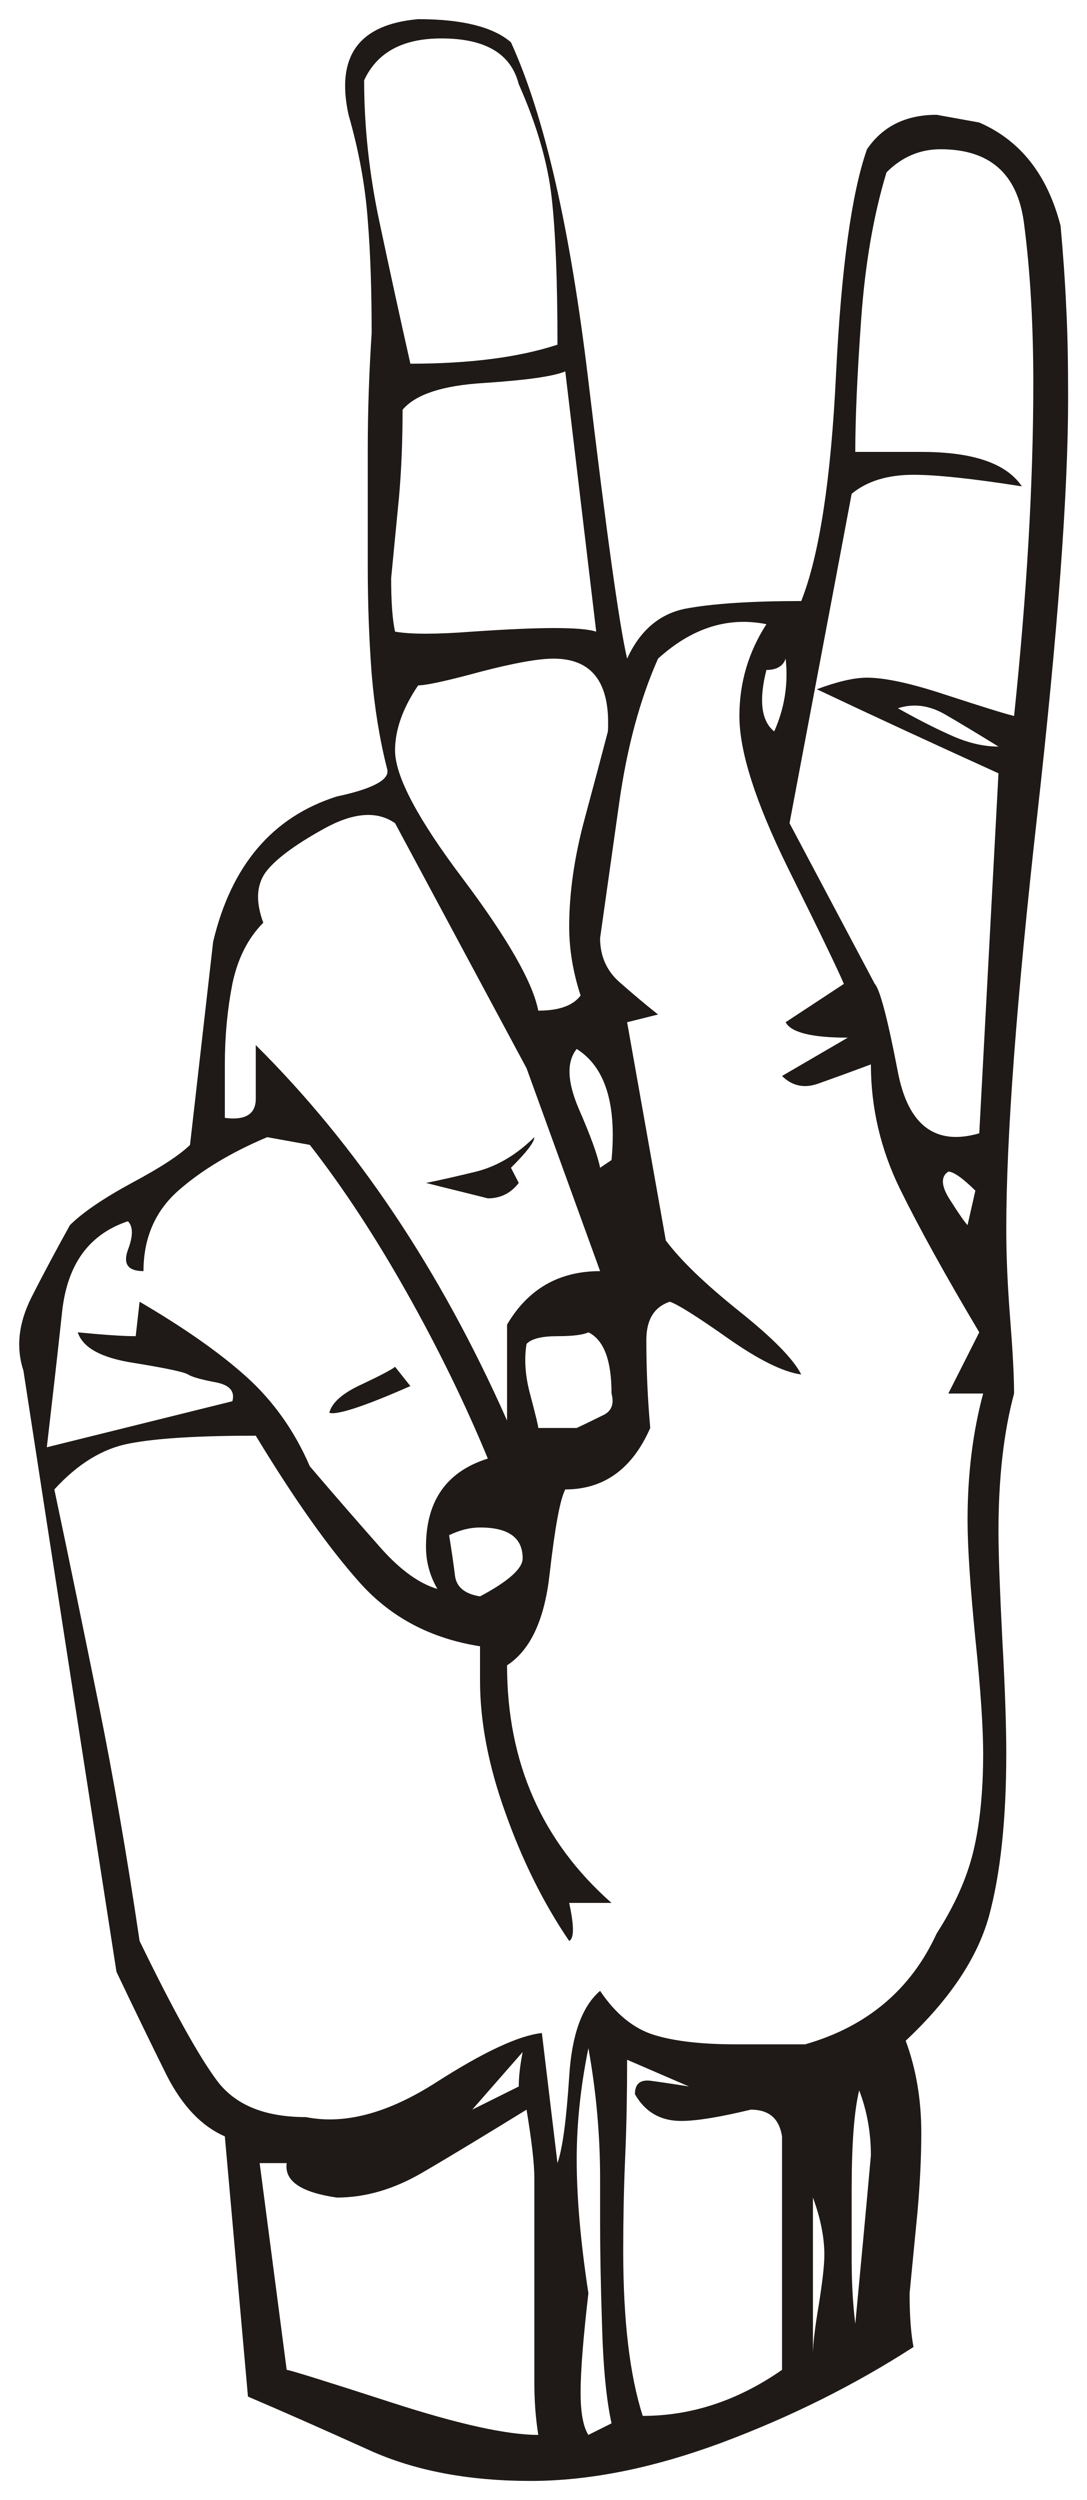 <?xml version="1.0" encoding="UTF-8" standalone="no"?>
<!DOCTYPE svg PUBLIC "-//W3C//DTD SVG 20010904//EN"
"http://www.w3.org/TR/2001/REC-SVG-20010904/DTD/svg10.dtd">
<!-- Created with Sodipodi ("http://www.sodipodi.com/") -->
<svg
   xmlns="http://www.w3.org/2000/svg"
   xmlns:odm="http://product.corel.com/CGS/11/cddns/"
   xml:space="preserve"
   width="284pt"
   height="653pt"
   style="shape-rendering:geometricPrecision; text-rendering:geometricPrecision; image-rendering:optimizeQuality; fill-rule:evenodd"
   viewBox="0 0 8268 11692"
   xmlns:sodipodi="http://sodipodi.sourceforge.net/DTD/sodipodi-0.dtd"
   xmlns:xlink="http://www.w3.org/1999/xlink"
   id="svg680"
   sodipodi:version="0.34"
   sodipodi:docname="D:\Dokumenty\Wikipedie\images\svg\ASL\Sign language_K.svg"><sodipodi:namedview
   id="base" /><defs
   id="defs681"><style
   type="text/css"
   id="style682"><![CDATA[
    .fil0 {fill:#1F1A17}
   ]]></style></defs><g
   id="Layer 1"
   transform="matrix(2.119,0,0,2.096,-2947.328,-6064.575)"><path
   class="fil0"
   d="M2892 1217c157,0 269,28 333,84 121,268 213,678 278,1229 65,551 111,886 139,1007 46,-102 116,-162 208,-181 93,-18 232,-28 417,-28 65,-166 107,-442 125,-826 19,-384 56,-655 111,-813 56,-83 139,-125 250,-125l153 28c148,65 245,190 292,375 9,102 16,199 20,292 5,92 7,204 7,333 0,343 -37,847 -111,1514 -74,667 -111,1167 -111,1500 0,102 5,211 14,326 9,116 14,207 14,271 -37,139 -56,306 -56,500 0,84 5,216 14,396 10,181 14,317 14,410 0,241 -21,437 -62,590 -42,153 -142,303 -299,452 37,101 56,213 56,333 0,92 -5,190 -14,292 -10,101 -19,199 -28,291 0,84 5,148 14,195 -213,139 -442,254 -688,347 -245,92 -474,139 -687,139 -222,0 -415,-37 -577,-111 -162,-74 -307,-139 -437,-195l-83 -944c-84,-37 -153,-111 -209,-222 -55,-112 -115,-237 -180,-375 -111,-723 -223,-1450 -334,-2181 -27,-83 -18,-171 28,-264 46,-92 93,-180 139,-264 46,-46 120,-97 222,-153 102,-55 172,-101 209,-138 27,-241 55,-487 83,-737 65,-277 213,-453 444,-527 130,-28 190,-61 181,-98 -28,-111 -46,-226 -56,-347 -9,-120 -14,-250 -14,-389 0,-139 0,-280 0,-423 0,-144 5,-285 14,-424 0,-148 -4,-285 -14,-410 -9,-125 -32,-252 -69,-382 -46,-213 37,-328 250,-347zm-194 222c0,167 18,338 55,514 37,176 74,348 111,514 213,0 389,-23 528,-69 0,-232 -7,-410 -21,-535 -14,-125 -53,-262 -118,-410 -28,-111 -120,-166 -278,-166 -139,0 -231,51 -277,152zm1875 334c-47,157 -77,335 -91,534 -14,200 -21,359 -21,480l237 0c185,0 305,41 361,125 -176,-28 -306,-42 -389,-42 -93,0 -167,23 -222,69 -74,399 -149,797 -223,1195l306 583c18,19 46,125 83,320 37,194 135,268 292,222l69 -1306c-222,-102 -439,-203 -652,-305 74,-28 134,-42 180,-42 65,0 160,21 285,63 125,41 206,67 243,76 46,-444 69,-847 69,-1208 0,-213 -11,-408 -34,-584 -24,-176 -123,-264 -299,-264 -74,0 -139,28 -194,84zm-1153 722c-46,19 -144,32 -292,42 -148,9 -245,41 -292,97 0,111 -4,217 -13,319 -10,102 -19,199 -28,292 0,83 4,148 14,194 55,10 148,10 277,0 130,-9 227,-13 292,-13 74,0 125,4 153,13l-111 -944zm333 1042c-65,148 -111,321 -139,520 -28,200 -51,364 -69,494 0,64 23,118 69,159 47,42 93,81 139,118l-111 28 139 792c55,74 143,159 264,257 120,97 194,173 222,229 -65,-9 -153,-53 -264,-132 -111,-79 -180,-123 -208,-132 -56,19 -84,65 -84,139 0,111 5,217 14,319 -64,148 -166,223 -305,223 -19,37 -37,138 -56,305 -18,167 -69,278 -153,333 0,352 125,639 375,862l-152 0c18,83 18,129 0,138 -93,-138 -169,-294 -229,-465 -61,-171 -91,-331 -91,-479l0 -125c-176,-28 -319,-104 -430,-229 -111,-125 -236,-303 -375,-535 -204,0 -354,9 -452,28 -97,18 -187,74 -271,167 56,268 109,530 160,784 51,255 100,540 146,854 120,250 213,419 278,507 65,88 171,132 319,132 139,28 294,-14 466,-125 171,-111 298,-171 381,-180l56 472c19,-56 32,-160 42,-313 9,-152 46,-256 111,-312 55,83 120,137 194,160 74,23 172,34 292,34l250 0c222,-64 380,-199 472,-402 65,-102 109,-202 132,-299 23,-97 35,-215 35,-354 0,-93 -9,-232 -28,-417 -18,-185 -28,-328 -28,-430 0,-167 19,-320 56,-459l-125 0c37,-74 74,-148 111,-222 -120,-204 -215,-377 -285,-521 -69,-143 -104,-294 -104,-451 -74,28 -137,51 -187,69 -51,19 -95,10 -132,-27l236 -139c-130,0 -204,-19 -223,-56l209 -139c-19,-46 -86,-187 -202,-423 -115,-237 -173,-419 -173,-549 0,-120 32,-231 97,-333 -139,-28 -268,14 -389,125zm-861 97c-56,83 -83,162 -83,236 0,93 81,248 243,465 162,218 252,378 271,479 74,0 125,-18 152,-55 -27,-83 -41,-167 -41,-250 0,-120 18,-250 55,-389 37,-139 65,-245 84,-319 9,-176 -56,-264 -195,-264 -55,0 -143,16 -264,48 -120,33 -194,49 -222,49zm1250 -56c-28,111 -18,186 28,223 37,-84 51,-172 41,-264 -9,27 -32,41 -69,41zm472 139c65,37 128,70 188,97 60,28 118,42 173,42 -74,-46 -139,-86 -194,-118 -56,-32 -111,-39 -167,-21zm-1805 417c-65,-46 -151,-39 -257,21 -107,60 -176,113 -209,159 -32,47 -34,107 -7,181 -55,56 -92,130 -111,222 -18,93 -27,190 -27,292l0 194c74,10 111,-14 111,-69 0,-56 0,-120 0,-195 361,362 662,815 902,1362l0 -348c75,-129 186,-194 334,-194l-264 -736 -472 -889zm652 819c-37,47 -34,118 7,216 42,97 68,169 77,215l41 -28c19,-204 -23,-338 -125,-403zm-1111 320c-129,55 -236,120 -319,194 -83,74 -125,172 -125,292 -56,0 -74,-26 -56,-77 19,-50 19,-85 0,-104 -139,47 -217,155 -236,327 -18,171 -37,335 -55,493l666 -167c10,-37 -11,-60 -62,-69 -51,-10 -83,-19 -97,-28 -14,-9 -79,-23 -195,-42 -116,-18 -183,-55 -201,-111 92,9 162,14 208,14l14 -125c157,93 285,183 382,271 97,88 174,197 229,326 102,121 188,220 257,299 70,79 137,127 201,146 -27,-47 -41,-98 -41,-153 0,-167 74,-273 222,-320 -83,-203 -181,-405 -292,-604 -111,-199 -226,-377 -347,-534l-153 -28zm2445 125c-28,18 -26,53 7,104 32,51 53,81 62,90l28 -125c-46,-46 -79,-69 -97,-69zm-1292 583c-18,9 -55,14 -111,14 -56,0 -93,9 -111,28 -9,55 -5,118 14,187 18,70 28,109 28,118l138 0c38,-18 70,-34 98,-48 27,-14 37,-40 27,-77 0,-120 -27,-194 -83,-222zm-417 611l56 0 -56 0zm-83 125c9,56 16,104 21,146 5,42 35,67 90,76 102,-55 153,-101 153,-138 0,-75 -51,-112 -153,-112 -37,0 -74,10 -111,28zm500 1861c-28,139 -42,273 -42,403 0,139 14,301 42,486 -18,158 -28,278 -28,361 0,74 10,125 28,153l83 -42c-18,-83 -30,-201 -34,-354 -5,-153 -7,-275 -7,-368l0 -166c0,-158 -14,-315 -42,-473zm-236 14l-181 209 167 -84c0,-37 5,-78 14,-125zm375 28c0,120 -2,238 -7,354 -5,116 -7,229 -7,340 0,250 23,450 70,598 176,0 342,-56 500,-167l0 -847c-10,-65 -47,-97 -112,-97 -111,27 -194,41 -250,41 -74,0 -129,-32 -166,-97 0,-37 18,-53 55,-49 37,5 84,12 139,21l-222 -97zm833 111c-18,74 -27,195 -27,361 0,84 0,167 0,250 0,84 4,162 13,236 19,-203 38,-407 56,-611 0,-83 -14,-162 -42,-236zm-1875 389c-129,-19 -189,-60 -180,-125l-97 0 97 750c9,0 134,39 375,118 241,79 416,118 528,118 -10,-65 -14,-127 -14,-187 0,-61 0,-105 0,-132l0 -459 0 -152c0,-56 -10,-139 -28,-250 -148,92 -273,169 -375,229 -102,60 -204,90 -306,90zm1709 0l0 569c0,-37 7,-97 21,-180 13,-83 20,-144 20,-181 0,-64 -14,-134 -41,-208zm-889 597l14 -347 -14 347zm-611 -3611l55 70c-166,74 -264,106 -291,97 9,-37 48,-72 118,-104 69,-33 108,-54 118,-63zm111 -667c46,-9 106,-23 180,-41 74,-19 144,-60 209,-125 0,18 -28,55 -84,111l28 55c-28,37 -65,56 -111,56 -74,-19 -148,-37 -222,-56z"
   id="path684" /></g></svg>
